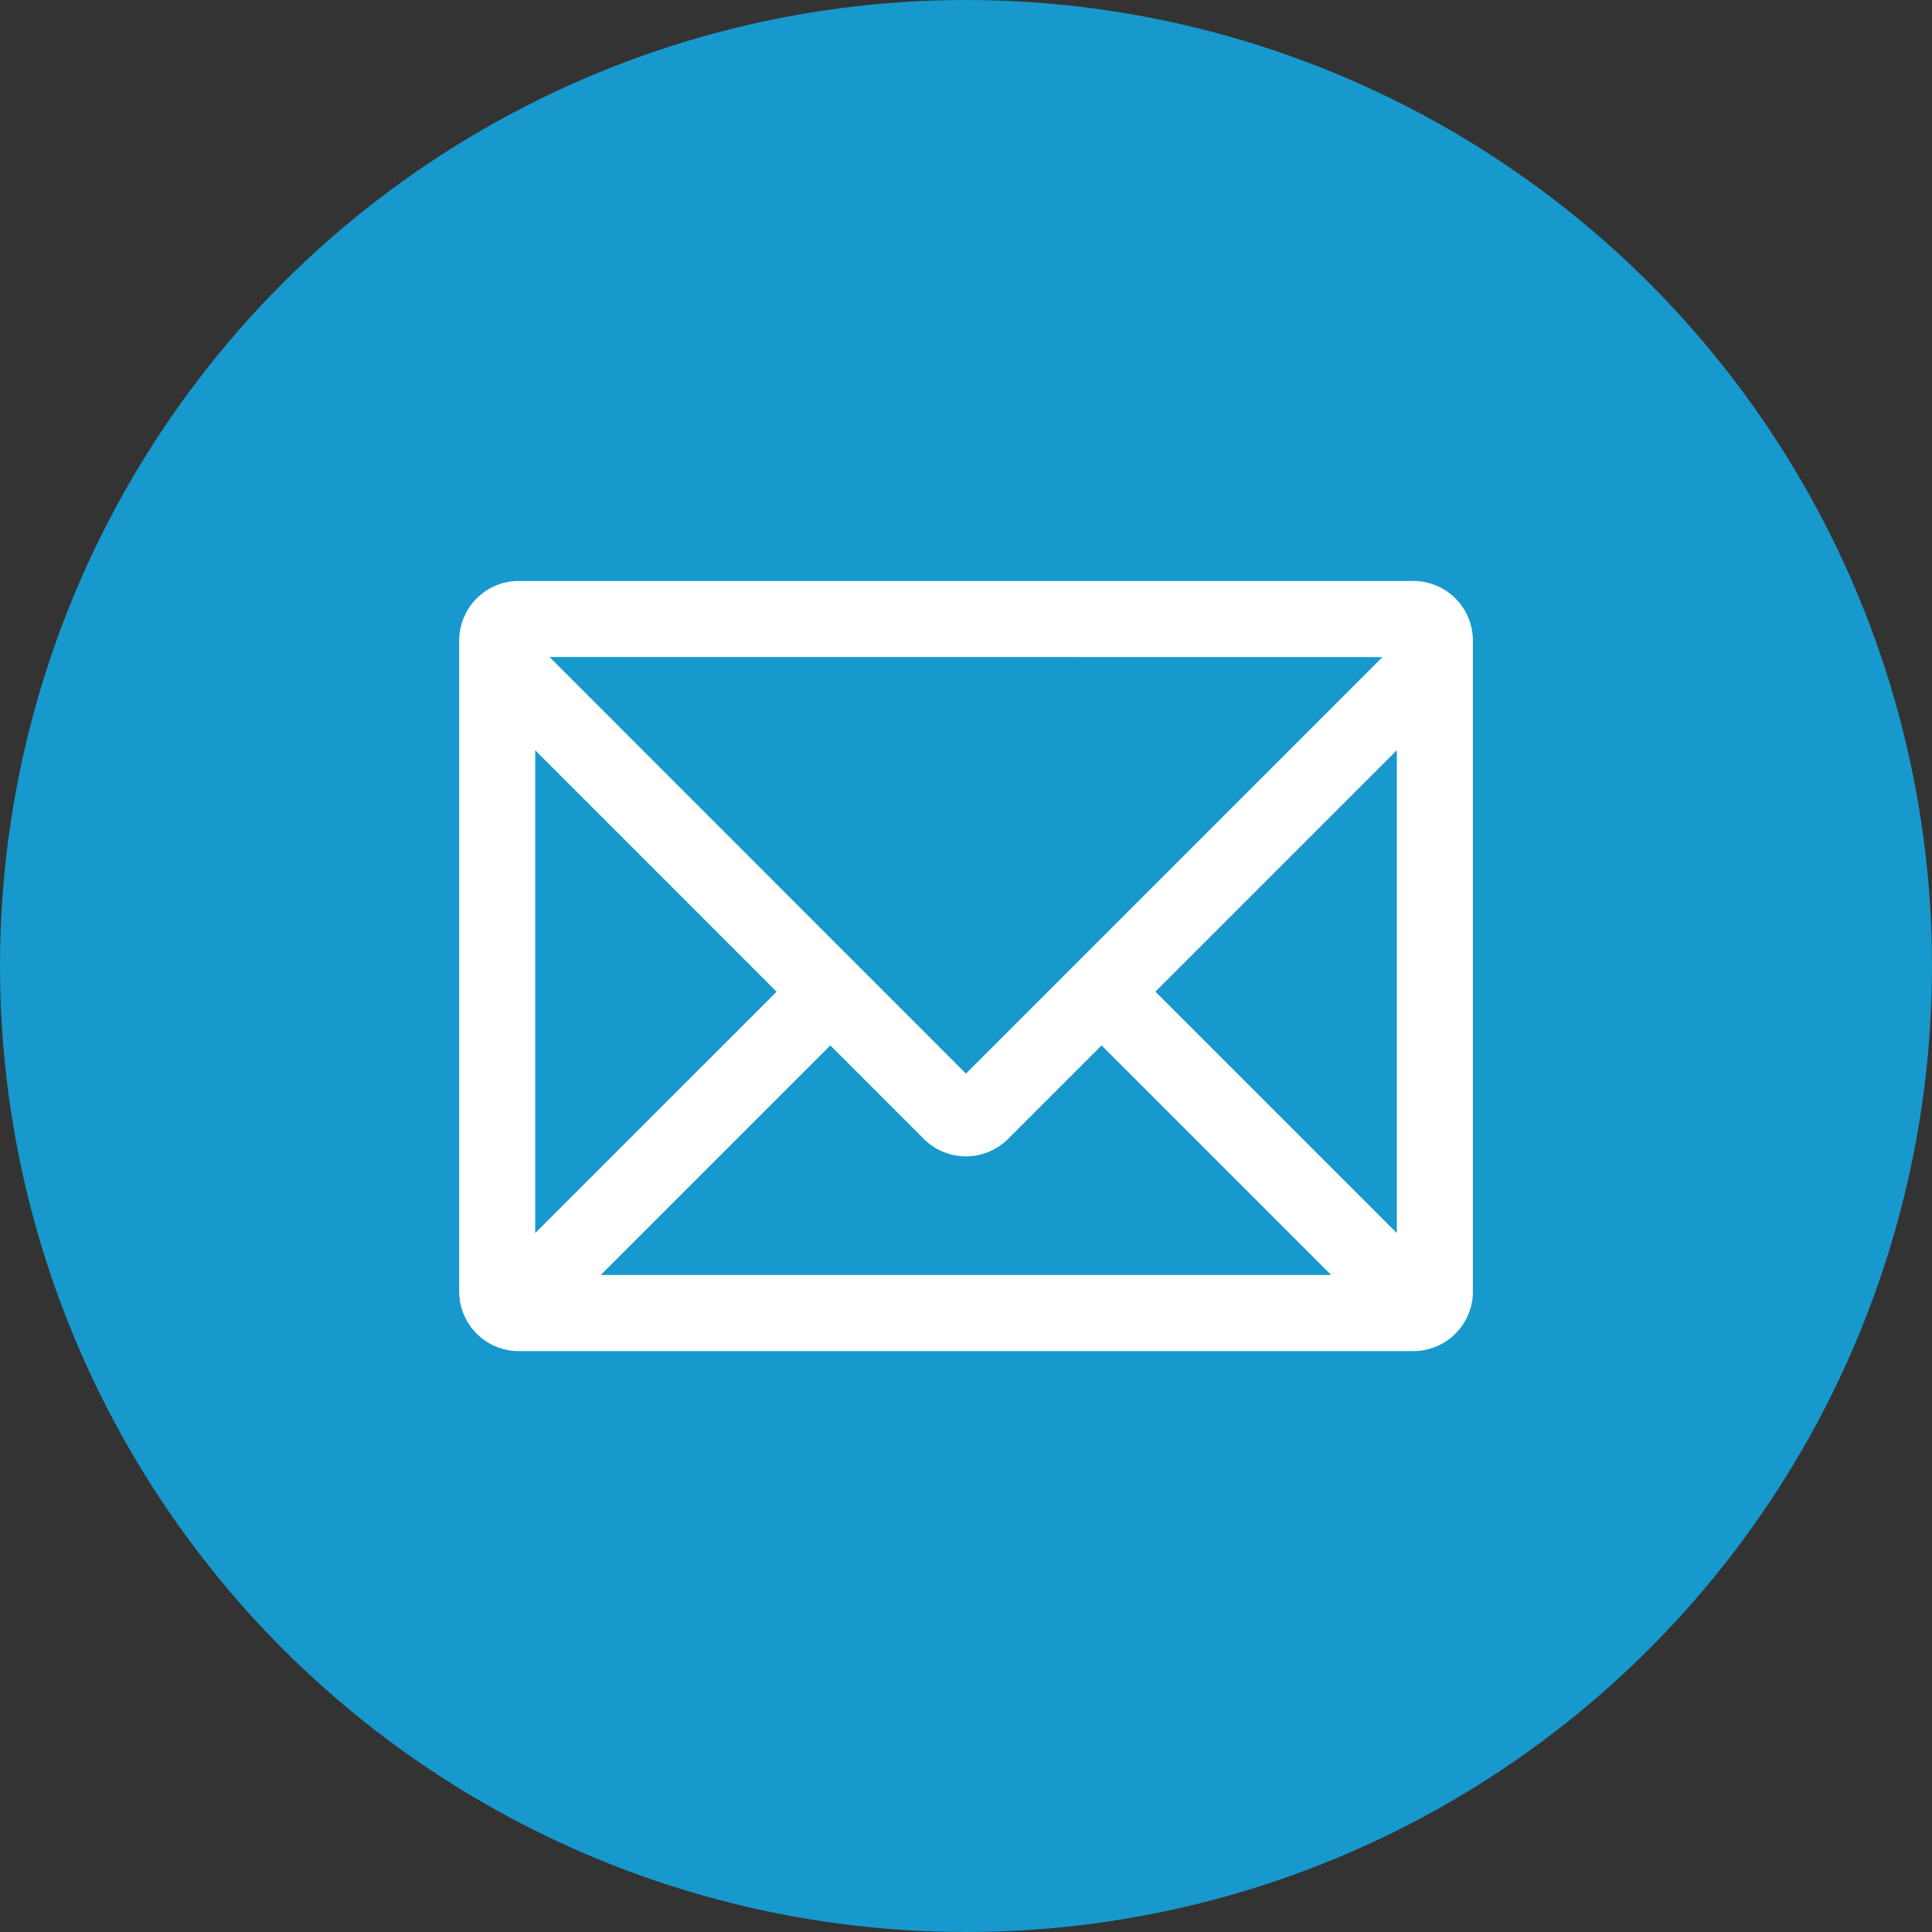 <svg xmlns="http://www.w3.org/2000/svg" width="81" height="81" viewBox="0 0 81 81">
  <rect x="0" y="0" width="81" height="81" fill="#333333" stroke="none"/>
  <g id="グループ_295" data-name="グループ 295" transform="translate(-1256 -10098)">
    <circle id="楕円形_16" data-name="楕円形 16" cx="40.5" cy="40.5" r="40.5" transform="translate(1256 10098)" fill="#1799cd"/>
    <path id="パス_229" data-name="パス 229" d="M134.321,132.019h-37.5a2.5,2.5,0,0,0-2.5,2.5v27.289a2.5,2.5,0,0,0,2.5,2.5h37.5a2.5,2.5,0,0,0,2.5-2.5V134.517A2.5,2.5,0,0,0,134.321,132.019Zm-.69,27.34-10.122-10.122,10.122-10.121ZM113.8,155.411a2.5,2.5,0,0,0,3.533,0l3.92-3.92,9.624,9.624h-30.62l9.624-9.624Zm19.229-20.2-17.462,17.462L98.107,135.207Zm-25.4,14.03L97.507,159.359V139.116Z" transform="translate(1180.931 9990.338)" fill="#fff"/>
  </g>
</svg>

